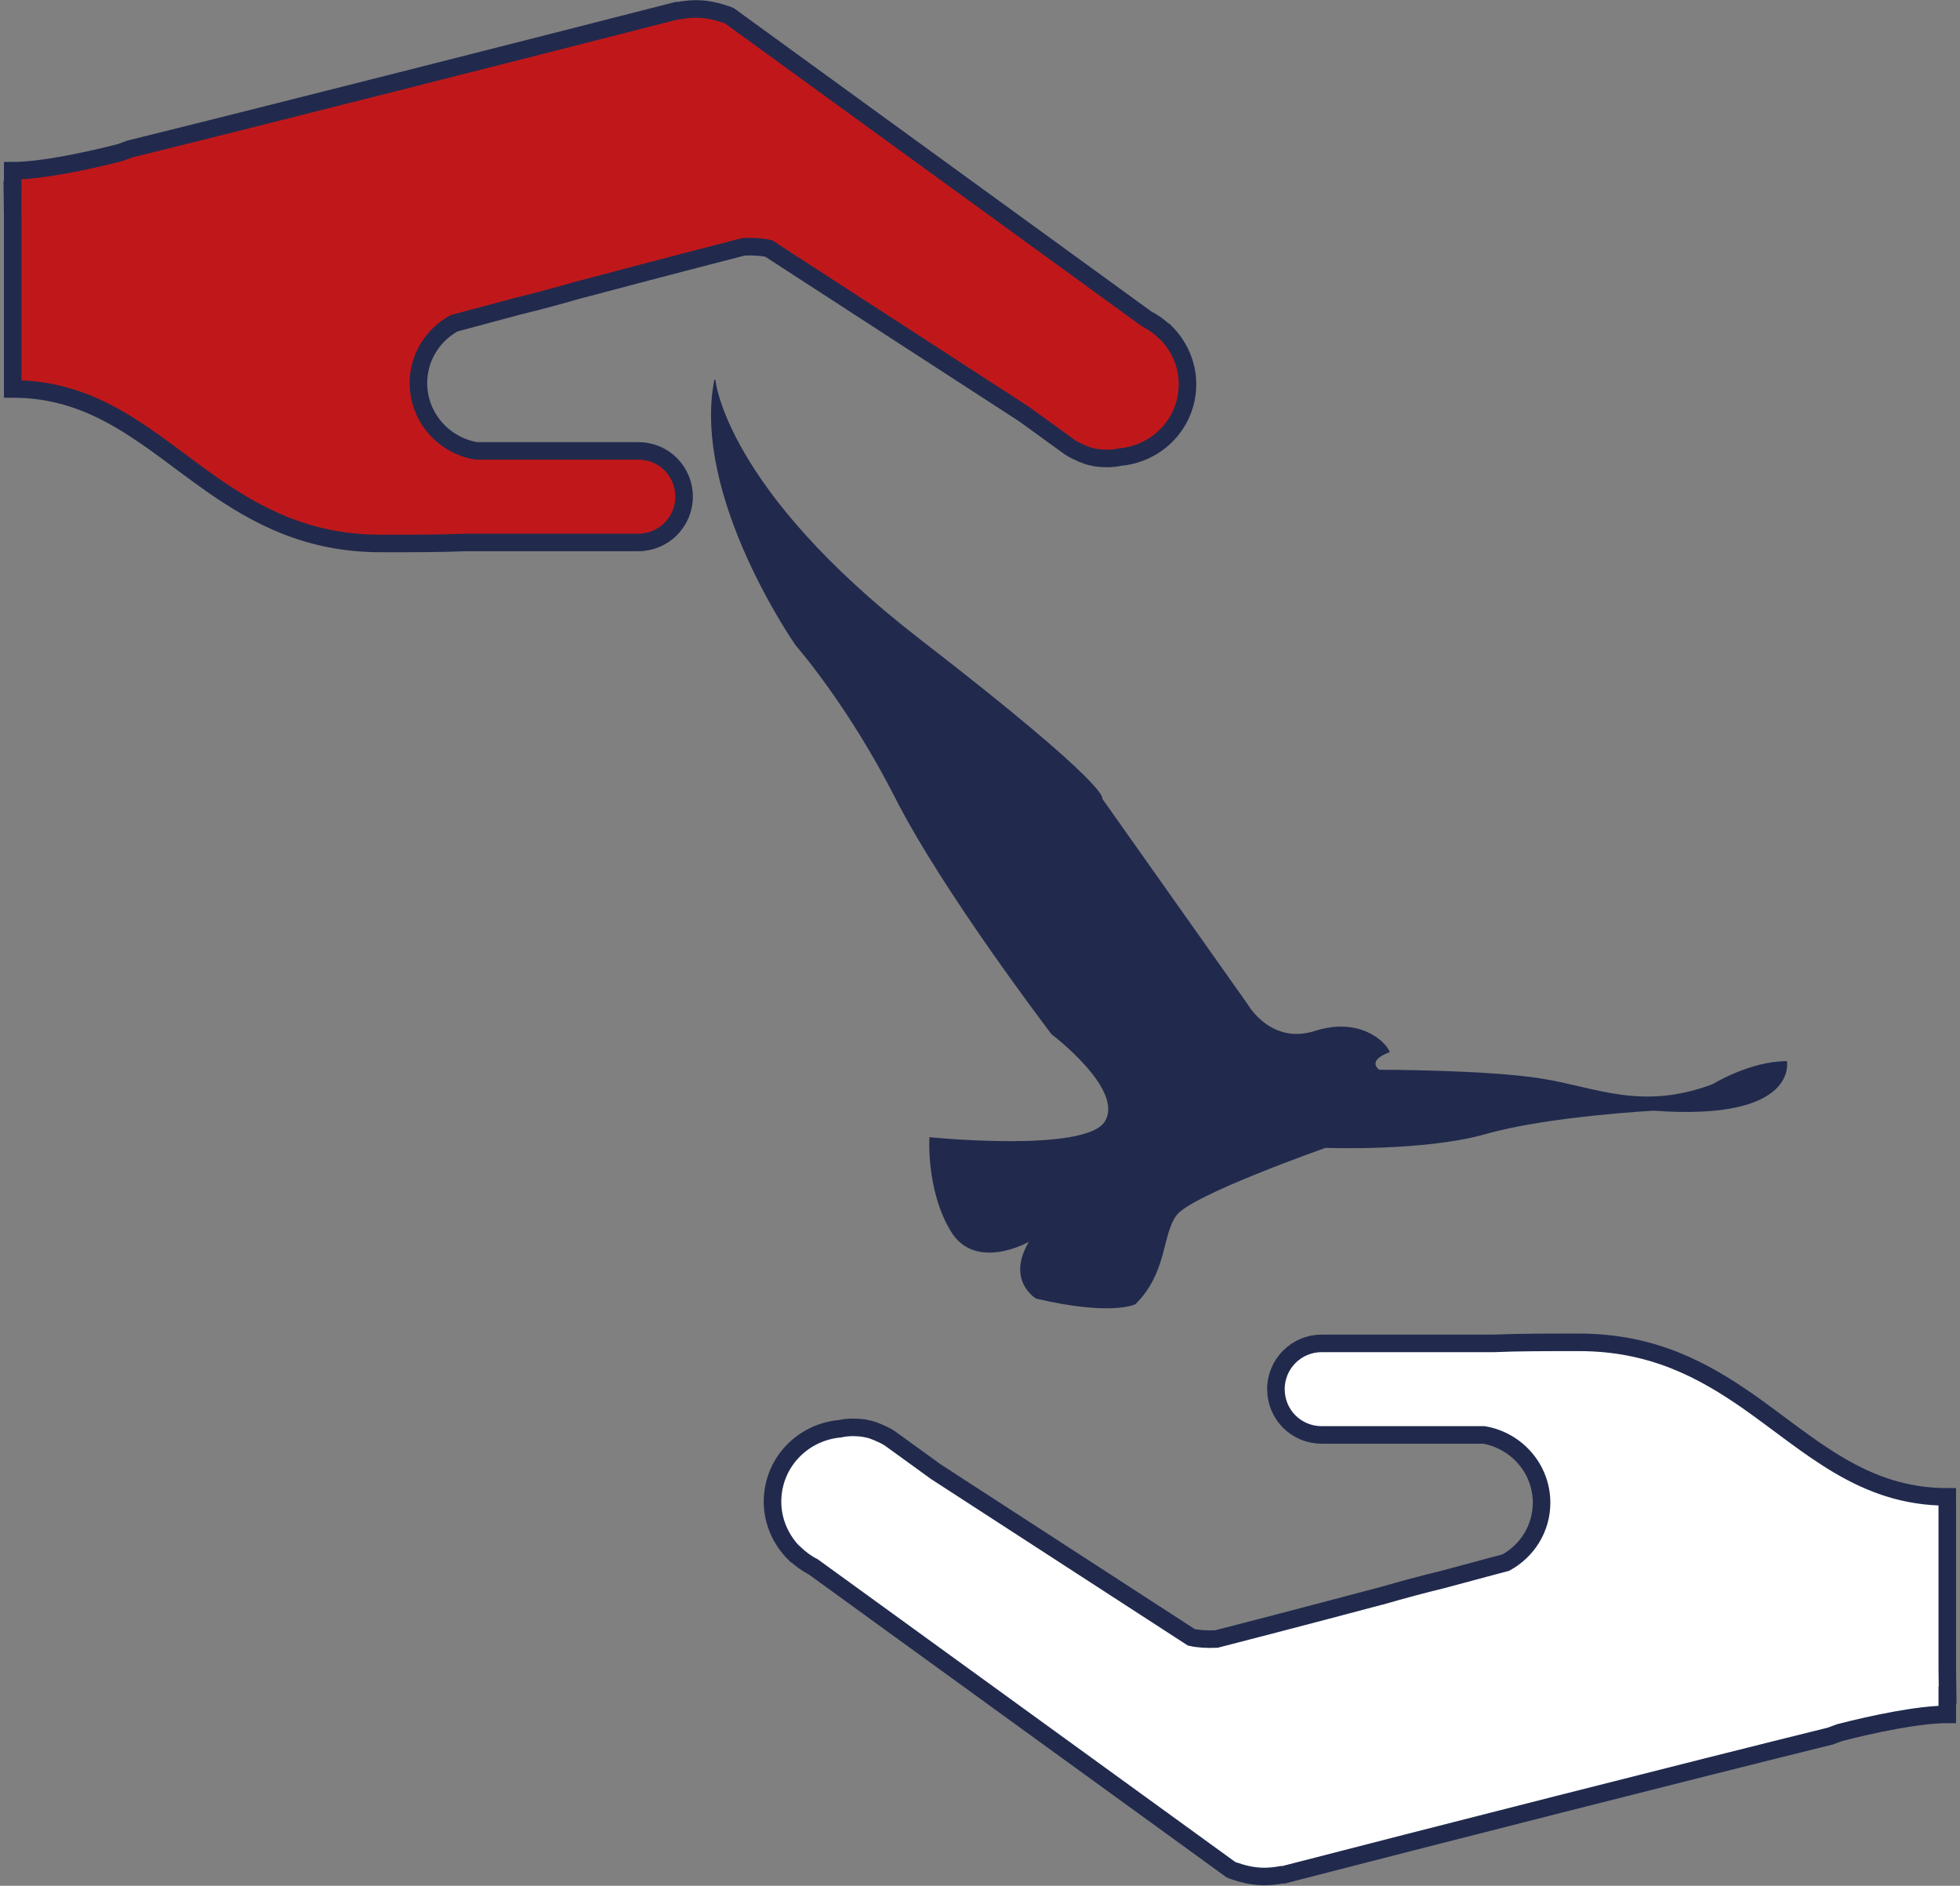 <?xml version="1.0" encoding="UTF-8"?><svg id="Layer_1" xmlns="http://www.w3.org/2000/svg" viewBox="0 0 56.96 54.79"><rect x="0" y="0" width="56.96" height="54.79" fill="#808080" stroke="none"/><defs><style>.cls-1{fill:#c0181a;}.cls-1,.cls-2{stroke:#212a4d;stroke-miterlimit:10;stroke-width:.51px;}.cls-3{fill:#212a4d;stroke-width:0px;}.cls-2{fill:#fff;}</style></defs><path class="cls-3" d="M20.79,11.03s.26,3.14,5.93,7.53c5.67,4.38,5.31,4.64,5.31,4.64l4.23,5.98s.67,1.19,1.96.77c1.29-.41,2.06.31,2.17.62,0,0-.67.21-.31.51,0,0,3.15,0,4.74.26,1.6.26,2.89.93,4.95.16,0,0,1.08-.67,2.16-.67,0,0,.36,1.75-3.87,1.44,0,0-3.04.16-4.85.67-1.8.52-4.69.41-4.69.41,0,0-3.9,1.37-4.33,1.96-.43.59-.26,1.65-1.19,2.58,0,0-.67.36-2.89-.16,0,0-.88-.52-.21-1.65,0,0-1.55.88-2.27-.31-.72-1.19-.62-2.73-.62-2.73,0,0,4.54.46,5.1-.46.57-.93-1.55-2.53-1.55-2.53,0,0-3.15-4.12-4.54-6.86-1.39-2.73-2.89-4.43-2.89-4.43,0,0-3.04-4.33-2.37-7.73"/><path class="cls-2" d="M56.59,43.52v-.03c-2.46,0-3.97-1.5-5.78-2.77-1.32-.92-2.8-1.72-4.92-1.72-.96,0-1.77,0-2.46.03h-5.02c-.73,0-1.33.59-1.33,1.33s.59,1.33,1.33,1.33h4.71c.95.16,1.68.98,1.68,1.97,0,.75-.42,1.4-1.04,1.74-.15.04-.87.23-1.83.49-.62.15-1.21.31-1.76.47l-.12.03c-2.07.55-4.3,1.13-4.7,1.23-.27.01-.51,0-.73-.05l-7.42-4.81-1.34-.97h0c-.06-.04-.13-.08-.2-.11-.1-.05-.2-.09-.31-.13-.09-.03-.17-.04-.26-.06-.09-.01-.19-.02-.29-.02-.13,0-.26.01-.39.04-1.1.1-1.96,1-1.96,2.12,0,.59.25,1.12.64,1.51h0s.01,0,.01,0c.16.15.33.28.53.38l.51.37,11.63,8.43h0s.09.04.14.05c.26.09.54.15.83.15.17,0,.34-.02.5-.05h.06c3.94-1.02,12.08-3.09,15.89-4.03.09-.03.18-.07.27-.1.97-.25,2.3-.53,3.13-.53v-.56h.01s-.01-.76-.01-.76v-4.98Z"/><path class="cls-1" d="M.37,11.27v.03c2.46,0,3.97,1.5,5.78,2.77,1.32.92,2.8,1.72,4.92,1.72.96,0,1.77,0,2.46-.03h5.02c.73,0,1.33-.59,1.33-1.33s-.59-1.33-1.33-1.33h-4.71c-.95-.16-1.68-.98-1.68-1.97,0-.75.42-1.4,1.04-1.74.15-.04.87-.23,1.83-.49.62-.15,1.21-.31,1.76-.47l.12-.03c2.07-.55,4.3-1.13,4.7-1.23.27-.01.51,0,.73.05l7.42,4.81,1.34.97h0c.06.04.13.08.2.11.1.05.2.09.31.13.09.03.17.04.26.06.09.01.19.02.29.02.13,0,.26-.01.39-.04,1.1-.1,1.96-1,1.96-2.12,0-.59-.25-1.12-.64-1.51h0s-.01,0-.01,0c-.16-.15-.33-.28-.53-.38l-.51-.37L21.2.46h0s-.09-.04-.14-.05c-.26-.09-.54-.15-.83-.15-.17,0-.34.02-.5.05h-.06C15.73,1.32,7.58,3.39,3.77,4.33c-.09.03-.18.07-.27.1-.97.25-2.3.53-3.13.53v.56h-.01s.01.76.01.76v4.98Z"/></svg>